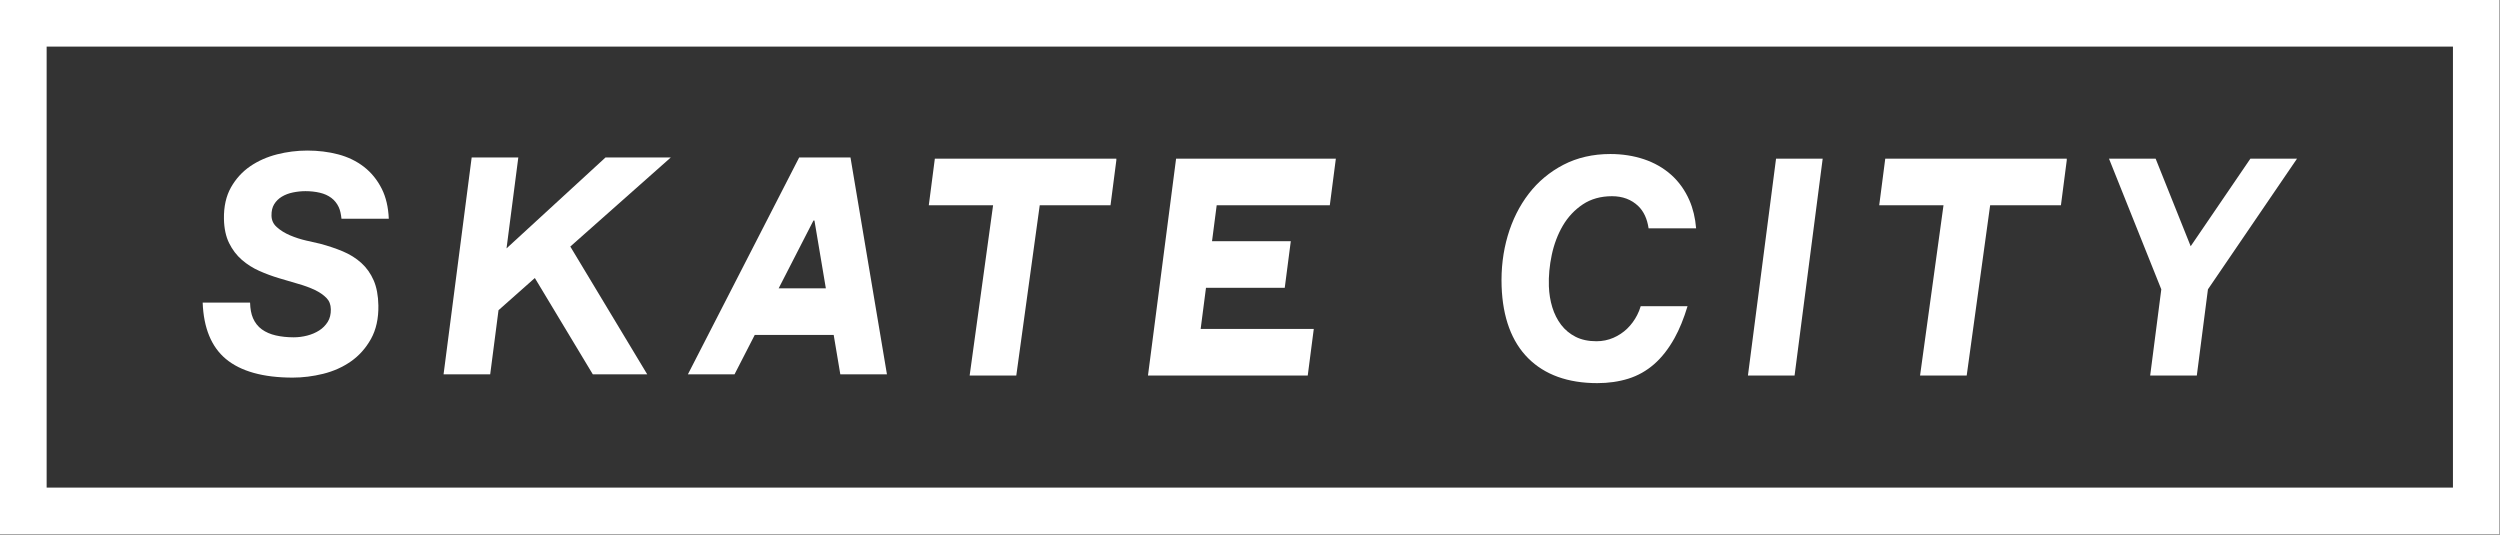 <?xml version="1.0" encoding="UTF-8"?>
<svg width="1534px" height="328px" viewBox="0 0 1534 328" version="1.1" xmlns="http://www.w3.org/2000/svg" xmlns:xlink="http://www.w3.org/1999/xlink">
    <rect x="0" y="0" width="1534" height="328" fill="#333333" stroke="none"/>
    <!-- Generator: Sketch 55.2 (78181) - https://sketchapp.com -->
    <title>skatecity_negative</title>
    <desc>Created with Sketch.</desc>
    <g id="Page-1" stroke="none" stroke-width="1" fill="none" fill-rule="evenodd">
        <g id="skatecity-negative" transform="translate(-192, -368)" fill="#FFFFFF">
            <g id="skatecity_negative" transform="translate(192, 368)">
                <path d="M28.618,299.201 L1505.13,299.201 L1505.13,28.58 L28.618,28.58 L28.618,299.201 Z M-5.68434189e-14,327.786 L1533.748,327.786 L1533.748,-2.84217094e-14 L-5.68434189e-14,-2.84217094e-14 L-5.68434189e-14,327.786 Z" id="Fill-16"></path>
                <polygon id="Fill-18" points="815.974 125.935 819.679 97.355 750.264 97.355 721.647 97.355 717.944 125.935 715.081 148.019 711.376 176.599 708.105 201.85 704.639 228.578 704.399 230.43 733.014 230.43 802.429 230.43 806.132 201.85 736.72 201.85 739.991 176.599 788.32 176.599 792.029 148.019 743.699 148.019 746.561 125.935"></polygon>
                <polygon id="Fill-19" points="411.592 96.63 371.529 96.63 336.445 128.859 314.946 148.606 310.803 152.416 311.468 147.294 311.944 143.616 313.035 135.189 314.33 125.21 318.033 96.63 289.416 96.63 285.713 125.21 282.85 147.294 279.145 175.877 278.317 182.256 275.941 200.616 275.873 201.125 272.168 229.705 300.783 229.705 304.489 201.125 305.885 190.345 328.178 170.585 363.759 229.705 397.148 229.705 349.943 151.282"></polygon>
                <polygon id="Fill-20" points="573.618 97.354 573.049 101.752 570.186 123.837 569.915 125.934 609.362 125.934 594.974 230.429 623.592 230.429 637.98 125.934 681.412 125.934 684.15 104.813 684.988 98.338 684.988 97.354"></polygon>
                <polygon id="Fill-21" points="1156.792 97.354 1156.223 101.752 1153.363 123.837 1153.089 125.934 1192.536 125.934 1178.151 230.429 1206.766 230.429 1221.156 125.934 1264.588 125.934 1267.324 104.813 1268.162 98.338 1268.162 97.354"></polygon>
                <path d="M232.173,187.394 C232.313,195.398 230.779,202.327 227.617,207.996 C224.47,213.629 220.325,218.265 215.303,221.777 C210.307,225.261 204.579,227.821 198.283,229.376 C192.03,230.92 185.739,231.7 179.585,231.7 C161.46,231.7 147.66,227.841 138.56,220.233 C129.698,212.821 124.922,201.206 124.364,185.695 L153.442,185.695 C153.555,189.427 154.106,192.647 155.239,195.214 L155.239,195.22 C156.501,198.097 158.324,200.408 160.659,202.09 C163.048,203.815 165.923,205.067 169.213,205.816 C172.567,206.586 176.275,206.976 180.228,206.976 C182.975,206.976 185.752,206.617 188.49,205.915 C191.2,205.22 193.68,204.161 195.863,202.774 C197.991,201.423 199.757,199.644 201.101,197.492 C202.415,195.398 203.054,192.8 203,189.775 C202.948,186.919 202.092,184.669 200.37,182.887 C198.541,180.994 196.137,179.331 193.225,177.939 C190.241,176.516 186.794,175.25 182.98,174.173 C179.065,173.071 175.093,171.901 171.165,170.687 C167.066,169.465 163.012,167.965 159.133,166.242 C155.187,164.491 151.575,162.203 148.402,159.444 C145.19,156.658 142.555,153.192 140.569,149.145 C138.575,145.09 137.513,140.098 137.412,134.31 C137.28,126.786 138.733,120.288 141.722,114.986 C144.696,109.718 148.665,105.361 153.519,102.029 C158.334,98.731 163.875,96.27 169.991,94.712 C176.065,93.17 182.328,92.385 188.609,92.385 C195.242,92.385 201.598,93.17 207.496,94.715 C213.449,96.28 218.765,98.85 223.301,102.357 C227.852,105.88 231.547,110.436 234.283,115.898 C236.833,120.986 238.268,127.138 238.563,134.201 L209.529,134.201 C209.221,131.389 208.756,129.023 207.835,127.068 C206.754,124.775 205.229,122.879 203.297,121.427 C201.334,119.96 198.976,118.894 196.292,118.266 C193.515,117.618 190.536,117.29 187.433,117.29 C184.904,117.29 182.313,117.561 179.732,118.093 C177.206,118.61 174.917,119.483 172.921,120.684 C170.976,121.856 169.401,123.413 168.235,125.304 C167.095,127.156 166.541,129.509 166.591,132.298 C166.64,135.118 167.687,137.409 169.784,139.307 C172.036,141.34 174.775,143.044 177.927,144.382 C181.149,145.751 184.5,146.836 187.885,147.608 C191.355,148.401 194.174,149.041 196.328,149.53 L196.377,149.54 C201.438,150.891 206.159,152.482 210.405,154.264 C214.729,156.084 218.541,158.473 221.724,161.366 C224.943,164.287 227.49,167.887 229.3,172.066 C231.103,176.24 232.067,181.395 232.173,187.394" id="Fill-22"></path>
                <path d="M477.781,176.93 L499.122,135.336 L499.75,135.336 L506.742,176.93 L477.781,176.93 Z M540.167,205.51 L535.36,176.93 L528.365,135.336 L523.212,104.69 L521.859,96.629 L518.984,96.629 L493.241,96.629 L490.369,96.629 L486.231,104.69 L470.507,135.336 L449.165,176.93 L434.496,205.51 L422.079,229.707 L450.696,229.707 L463.114,205.51 L511.552,205.51 L515.617,229.707 L544.232,229.707 L540.167,205.51 Z" id="Fill-23"></path>
                <polygon id="Fill-24" points="1118.398 97.354 1101.148 230.429 1072.532 230.429 1089.783 97.354"></polygon>
                <path d="M1006.739,187.878 L1035.473,187.878 C1033.197,195.44 1030.508,202.034 1027.449,207.53 C1023.824,214.038 1019.624,219.395 1014.972,223.46 C1010.297,227.543 1004.973,230.536 999.152,232.355 C993.347,234.168 986.923,235.087 980.071,235.087 C962.081,235.087 947.818,229.942 937.676,219.793 C927.539,209.653 922.06,194.826 921.393,175.727 C921.015,164.9 922.267,154.474 925.114,144.755 C927.961,135.024 932.302,126.328 938.009,118.903 C943.727,111.467 950.897,105.481 959.327,101.1 C967.765,96.723 977.444,94.504 988.09,94.504 C995.421,94.504 1002.358,95.581 1008.717,97.704 C1015.089,99.843 1020.71,103.056 1025.427,107.252 C1030.156,111.465 1033.929,116.746 1036.637,122.95 C1038.84,127.994 1040.213,133.745 1040.738,140.099 L1011.574,140.099 C1010.726,134.275 1008.606,129.701 1005.244,126.46 C1001.06,122.433 995.638,120.39 989.129,120.39 C982.225,120.39 976.195,122.08 971.207,125.411 C966.19,128.761 962.076,133.149 958.97,138.443 C955.852,143.771 953.568,149.794 952.17,156.346 C950.771,162.914 950.173,169.42 950.393,175.683 C950.551,180.21 951.262,184.549 952.5,188.573 C953.731,192.581 955.547,196.187 957.9,199.289 C960.243,202.367 963.229,204.847 966.777,206.657 C970.33,208.47 974.63,209.387 979.569,209.387 C983.236,209.387 986.722,208.682 989.928,207.295 C993.142,205.905 996.013,203.999 998.456,201.636 C1000.9,199.268 1002.958,196.471 1004.567,193.32 C1005.472,191.556 1006.198,189.735 1006.739,187.878" id="Fill-25"></path>
                <polygon id="Fill-26" points="1380.837 97.354 1362.232 124.645 1344.203 151.089 1333.614 124.64 1322.694 97.354 1294.077 97.354 1326.172 177.536 1326.172 177.538 1319.348 230.429 1347.963 230.429 1354.79 177.538 1354.79 177.536 1409.452 97.354"></polygon>
            </g>
        </g>
    </g>
</svg>